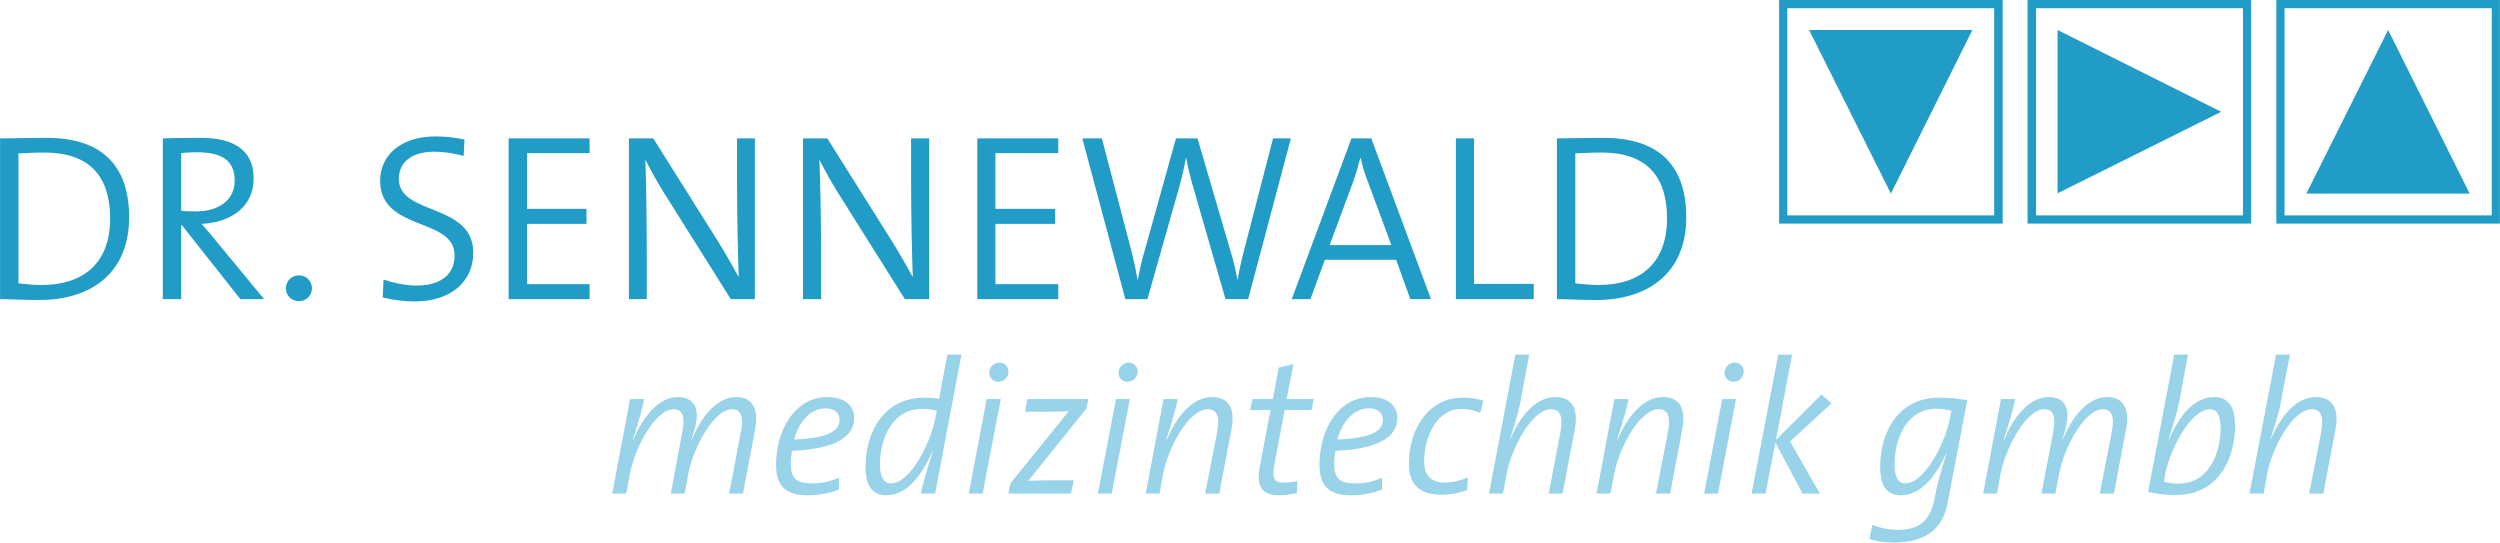 <?xml version="1.0" encoding="UTF-8"?>
<svg xmlns="http://www.w3.org/2000/svg" xmlns:xlink="http://www.w3.org/1999/xlink" xml:space="preserve" width="50.001mm" height="10.851mm" version="1.1" style="shape-rendering:geometricPrecision; text-rendering:geometricPrecision; image-rendering:optimizeQuality; fill-rule:evenodd; clip-rule:evenodd" viewBox="0 0 8833 1917">
 <defs>
  <style type="text/css">
   
    .fil1 {fill:#99D3E9;fill-rule:nonzero}
    .fil0 {fill:#209CC7;fill-rule:nonzero}
   
  </style>
 </defs>
 <g id="Ebene_x0020_1">
  <path class="fil0" d="M157 539c-32,0 -69,2 -92,3l0 459c23,3 57,6 81,6 144,0 243,-73 243,-235 0,-154 -78,-233 -232,-233zm-19 521c-57,0 -98,-3 -138,-3l0 -568c44,0 105,-2 164,-2 184,0 292,87 292,281 0,195 -132,292 -318,292z"></path>
  <path class="fil0" d="M694 538c-21,0 -37,1 -54,3l0 204c9,1 26,2 51,2 88,0 138,-45 138,-108 0,-74 -47,-101 -135,-101zm155 519l-207 -262 -2 0 0 262 -65 0 0 -568c36,-1 73,-2 134,-2 107,0 187,37 187,143 0,101 -80,156 -184,161 16,19 36,41 50,59l171 207 -84 0z"></path>
  <path class="fil0" d="M1102 1019c0,25 -20,45 -46,45 -26,0 -46,-20 -46,-45 0,-26 20,-46 46,-46 26,0 46,20 46,46z"></path>
  <path class="fil0" d="M1465 1065c-42,0 -82,-6 -113,-14l3 -63c33,11 77,21 116,21 74,0 135,-30 135,-107 0,-135 -263,-84 -263,-263 0,-90 72,-157 196,-157 36,0 69,4 102,11l-3 58c-32,-9 -70,-15 -103,-15 -82,0 -126,38 -126,96 0,131 263,84 263,261 0,101 -78,172 -207,172z"></path>
  <polygon class="fil0" points="1797,1057 1797,489 2083,489 2083,541 1862,541 1862,738 2072,738 2072,791 1862,791 1862,1004 2083,1004 2083,1057 "></polygon>
  <path class="fil0" d="M2582 1057l-237 -377c-25,-40 -46,-79 -65,-116 3,65 5,221 5,319l0 174 -63 0 0 -568 86 0 232 369c25,40 48,82 70,121 -3,-76 -6,-231 -6,-334l0 -156 63 0 0 568 -85 0z"></path>
  <path class="fil0" d="M3197 1057l-237 -377c-25,-40 -46,-79 -65,-116 3,65 6,221 6,319l0 174 -64 0 0 -568 86 0 232 369c25,40 48,82 70,121 -3,-76 -6,-231 -6,-334l0 -156 64 0 0 568 -86 0z"></path>
  <polygon class="fil0" points="3453,1057 3453,489 3739,489 3739,541 3517,541 3517,738 3728,738 3728,791 3517,791 3517,1004 3739,1004 3739,1057 "></polygon>
  <path class="fil0" d="M4410 1057l-80 0 -118 -409c-9,-32 -16,-62 -21,-90l-1 0c-5,29 -12,59 -20,90l-116 409 -78 0 -152 -568 69 0 103 392c10,39 17,72 23,107l1 0c7,-34 14,-69 24,-101l111 -398 76 0 118 403c9,28 17,64 23,96l1 0c5,-31 11,-58 18,-86l107 -413 63 0 -151 568z"></path>
  <path class="fil0" d="M4833 642c-11,-28 -19,-53 -25,-83l-2 0c-7,28 -15,55 -25,83l-83 224 218 0 -83 -224zm150 415l-50 -139 -252 0 -51 139 -66 0 211 -568 70 0 211 568 -73 0z"></path>
  <polygon class="fil0" points="5144,1057 5144,489 5208,489 5208,1003 5419,1003 5419,1057 "></polygon>
  <path class="fil0" d="M5659 539c-32,0 -70,2 -93,3l0 459c23,3 57,6 82,6 143,0 242,-73 242,-235 0,-154 -77,-233 -231,-233zm-20 521c-57,0 -98,-3 -138,-3l0 -568c44,0 106,-2 164,-2 185,0 293,87 293,281 0,195 -133,292 -319,292z"></path>
  <path class="fil1" d="M2601 1403c-71,0 -126,75 -157,151l-1 -1c12,-38 19,-61 19,-85 0,-40 -23,-65 -67,-65 -71,0 -126,75 -157,150l-2 -1c26,-78 36,-120 40,-142l-50 0 -63 334 49 0 14 -72c17,-90 89,-226 154,-226 31,0 42,25 30,83l-40 215 49 0 13 -72c18,-90 90,-226 154,-226 31,0 43,25 31,83l-41 215 49 0 43 -227c13,-71 -8,-114 -67,-114z"></path>
  <path class="fil1" d="M2923 1403c-113,0 -181,114 -181,240 0,77 37,107 111,107 43,0 80,-8 111,-20l0 -42c-29,13 -62,20 -93,20 -56,0 -77,-15 -77,-72 0,-13 2,-33 4,-43 148,-6 220,-47 220,-116 0,-39 -28,-74 -95,-74zm-117 150c16,-61 55,-110 111,-110 30,0 49,14 49,41 0,42 -47,64 -160,69z"></path>
  <path class="fil1" d="M3397 1253l-50 0 -29 156c-18,-3 -33,-4 -51,-4 -146,0 -209,123 -209,245 0,70 27,100 74,100 87,0 139,-103 162,-154l1 1c-21,68 -36,116 -41,147l50 0 93 -491zm-250 455c-23,0 -38,-20 -38,-67 0,-88 41,-196 149,-196 21,0 38,3 52,6l-6 29c-16,84 -87,228 -157,228z"></path>
  <path class="fil1" d="M3532 1281c-19,0 -36,15 -37,35 0,18 13,33 32,33 19,0 36,-15 36,-35 1,-18 -12,-33 -31,-33zm4 129l-50 0 -63 334 49 0 64 -334z"></path>
  <path class="fil1" d="M3846 1410l-216 0 -8 45 66 0c37,0 67,-1 88,-2l-206 255 -7 36 221 0 10 -47 -70 0c-32,0 -71,1 -91,2l205 -255 8 -34z"></path>
  <path class="fil1" d="M3988 1281c-19,0 -35,15 -36,35 -1,18 13,33 31,33 19,0 36,-15 37,-35 0,-18 -13,-33 -32,-33zm4 129l-49 0 -64 334 49 0 64 -334z"></path>
  <path class="fil1" d="M4282 1403c-72,0 -128,75 -159,150l-2 -1c26,-79 36,-120 40,-142l-50 0 -63 334 49 0 13 -72c16,-84 88,-226 157,-226 33,0 44,26 33,83l-42 215 50 0 43 -227c14,-71 -8,-114 -69,-114z"></path>
  <path class="fil1" d="M4570 1286l-52 13 -21 111 -72 0 -8 39 72 0 -37 194c-14,74 3,107 69,107 20,0 42,-4 61,-8l2 -42c-14,3 -29,5 -48,5 -36,0 -43,-16 -32,-71l35 -185 95 0 8 -39 -96 0 24 -124z"></path>
  <path class="fil1" d="M4843 1403c-114,0 -181,114 -181,240 0,77 37,107 111,107 42,0 80,-8 110,-20l0 -42c-28,13 -61,20 -93,20 -56,0 -76,-15 -76,-72 0,-13 2,-33 4,-43 148,-6 219,-47 219,-116 0,-39 -27,-74 -94,-74zm-118 150c17,-61 56,-110 112,-110 30,0 49,14 49,41 0,42 -47,64 -161,69z"></path>
  <path class="fil1" d="M5168 1405c-119,0 -190,108 -190,235 0,61 28,108 114,108 35,0 68,-7 92,-17l2 -44c-22,10 -52,18 -81,18 -62,0 -73,-39 -73,-76 0,-82 42,-184 132,-184 26,0 47,6 66,14l11 -43c-21,-7 -44,-11 -73,-11z"></path>
  <path class="fil1" d="M5403 1253l-49 0 -93 491 49 0 14 -72c15,-84 88,-226 156,-226 33,0 44,26 33,83l-41 215 49 0 43 -227c14,-71 -8,-114 -69,-114 -72,0 -128,74 -159,150l-1 -1c26,-79 33,-111 38,-137l30 -162z"></path>
  <path class="fil1" d="M5875 1403c-72,0 -128,75 -159,150l-2 -1c26,-79 36,-120 40,-142l-50 0 -63 334 49 0 14 -72c15,-84 88,-226 156,-226 33,0 44,26 33,83l-42 215 50 0 43 -227c14,-71 -8,-114 -69,-114z"></path>
  <path class="fil1" d="M6130 1281c-19,0 -36,15 -37,35 0,18 13,33 32,33 19,0 35,-15 36,-35 1,-18 -13,-33 -31,-33zm4 129l-49 0 -64 334 49 0 64 -334z"></path>
  <polygon class="fil1" points="6332,1253 6283,1253 6189,1744 6238,1744 6273,1564 6369,1744 6430,1744 6325,1560 6471,1425 6436,1394 6275,1554 "></polygon>
  <path class="fil1" d="M6852 1405c-146,0 -209,123 -209,245 0,70 26,100 73,100 87,0 140,-102 161,-150l1 0c-24,79 -32,106 -43,163 -16,82 -59,109 -130,109 -31,0 -63,-6 -89,-18l-11 51c23,7 51,12 87,12 127,0 175,-63 189,-138l70 -365c-29,-5 -62,-9 -99,-9zm-120 303c-23,0 -38,-20 -38,-67 0,-88 41,-197 149,-197 21,0 38,4 52,7l-6 29c-16,84 -88,228 -157,228z"></path>
  <path class="fil1" d="M7445 1403c-71,0 -126,75 -157,151l-1 -1c12,-38 18,-61 18,-85 0,-40 -22,-65 -66,-65 -72,0 -127,75 -157,150l-2 -1c26,-78 36,-120 40,-142l-50 0 -63 334 49 0 13 -72c18,-90 90,-226 154,-226 32,0 42,25 31,83l-41 215 49 0 14 -72c17,-90 89,-226 154,-226 31,0 43,25 31,83l-42 215 50 0 43 -227c13,-71 -8,-114 -67,-114z"></path>
  <path class="fil1" d="M7731 1253l-49 0 -92 485c28,7 61,11 98,11 147,0 209,-123 209,-245 0,-70 -26,-101 -74,-101 -71,0 -126,69 -160,152l-1 0c25,-82 33,-109 37,-131l32 -171zm-34 456c-20,0 -36,-3 -51,-7l5 -30c17,-83 88,-226 158,-226 22,0 37,19 37,67 0,88 -41,196 -149,196z"></path>
  <path class="fil1" d="M8091 1253l-49 0 -94 491 50 0 13 -72c16,-84 88,-226 157,-226 33,0 43,26 33,83l-42 215 50 0 43 -227c13,-71 -8,-114 -70,-114 -72,0 -127,74 -159,150l-1 -1c26,-79 34,-111 38,-137l31 -162z"></path>
  <path class="fil0" d="M6315 761l731 0 0 -732 -731 0 0 732zm761 29l-790 0 0 -790 790 0 0 790z"></path>
  <polygon class="fil0" points="6392,106 6969,106 6681,684 "></polygon>
  <path class="fil0" d="M7925 29l-731 0 0 732 731 0 0 -732zm29 761l-790 0 0 -790 790 0 0 790z"></path>
  <polygon class="fil0" points="7270,683 7270,106 7848,395 "></polygon>
  <path class="fil0" d="M8804 29l-732 0 0 732 732 0 0 -732zm-761 -29l790 0 0 790 -790 0 0 -790z"></path>
  <polygon class="fil0" points="8726,684 8149,684 8438,106 "></polygon>
 </g>
</svg>
